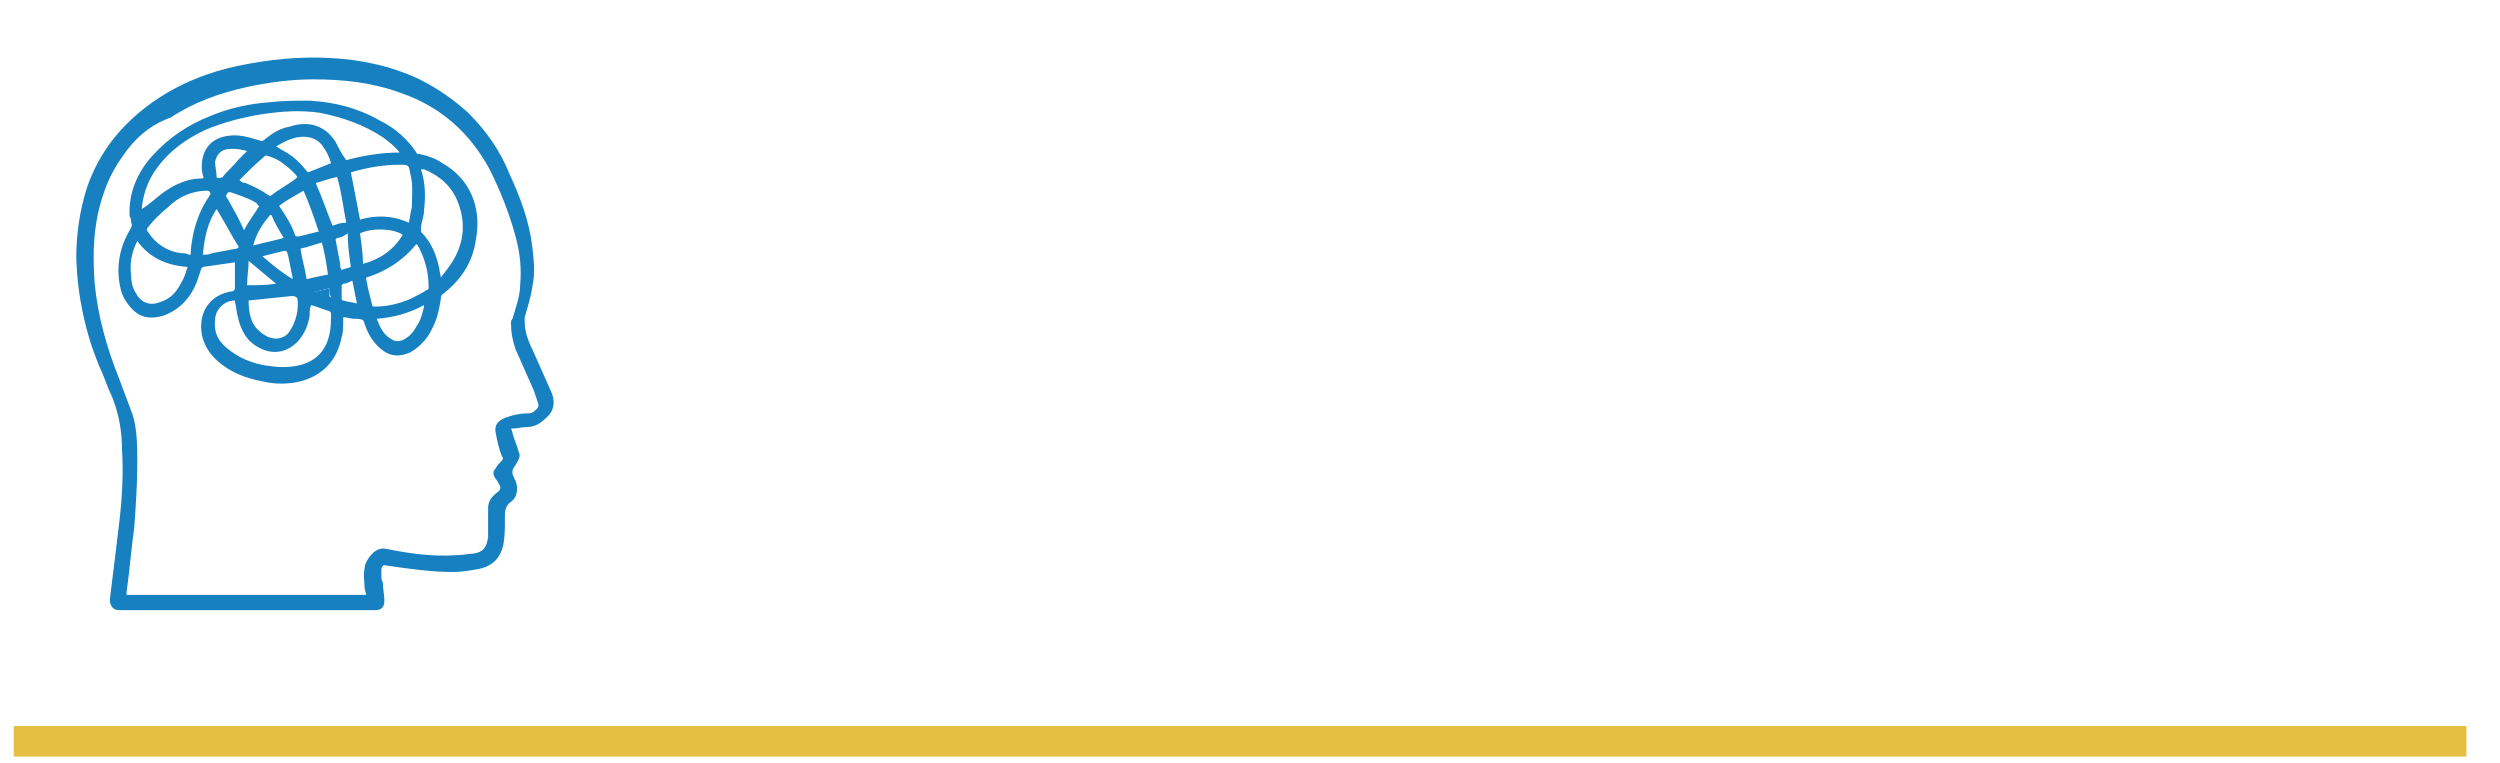 <?xml version="1.0" encoding="utf-8"?>
<!-- Generator: Adobe Illustrator 25.0.1, SVG Export Plug-In . SVG Version: 6.00 Build 0)  -->
<svg version="1.1" id="Layer_1" xmlns="http://www.w3.org/2000/svg" xmlns:xlink="http://www.w3.org/1999/xlink" x="0px" y="0px"
	 viewBox="0 0 163.9 50" style="enable-background:new 0 0 163.9 50;" xml:space="preserve">
<style type="text/css">
	.st0{fill:none;stroke:#E5BF41;stroke-width:2;stroke-miterlimit:10;}
	.st1{fill:#1680C1;}
</style>
<line class="st0" x1="0.9" y1="48.6" x2="161.7" y2="48.6"/>
<path class="st0" d="M191.6,68.6"/>
<g id="_x39_uGEE7_1_">
	<g>
		<path class="st1" d="M33.6,28.4c0.1,0.4,0.3,0.8,0.4,1.2c0.1,0.2,0.1,0.4-0.1,0.7c0,0.1-0.1,0.1-0.1,0.2c-0.2,0.2-0.3,0.5-0.1,0.8
			c0,0,0,0.1,0.1,0.2c0.2,0.6,0.1,1.1-0.3,1.4c-0.3,0.2-0.4,0.5-0.4,0.9c0,0.1,0,0.2,0,0.3c0,0.5,0,1.1-0.1,1.6
			c-0.2,0.9-0.7,1.4-1.6,1.6c-0.6,0.1-1.1,0.2-1.7,0.2c-1.4,0-2.8-0.2-4.2-0.4c-0.1,0-0.3-0.1-0.4,0c-0.1,0.1-0.1,0.2-0.1,0.4
			c0,0.1,0,0.2,0,0.2c0,0.2,0,0.3,0.1,0.5c0,0.4,0.1,0.8,0.1,1.2c0,0.4-0.2,0.6-0.6,0.6c-3,0-6,0-8.9,0c-1,0-2,0-2.9,0
			c-1.7,0-3.3,0-5,0c-0.4,0-0.6-0.3-0.6-0.7c0.2-1.6,0.4-3.2,0.6-4.9c0.2-1.6,0.3-3.3,0.2-4.9c0-1.2-0.2-2.4-0.7-3.6
			c-0.3-0.6-0.5-1.3-0.8-1.9C5.6,21.8,5.1,19.5,5,17c0-1.6,0.2-3.1,0.7-4.7C6.5,10,7.9,8.2,10,6.7c1.7-1.2,3.7-2,5.7-2.4
			c1.9-0.4,3.9-0.6,5.9-0.5c2,0.1,4,0.5,5.9,1.4c1.2,0.6,2.2,1.3,3.2,2.2c1.2,1.2,2.1,2.5,2.7,4c0.7,1.5,1.3,3.1,1.5,4.8
			c0.1,0.9,0.2,1.7,0,2.6c-0.1,0.7-0.3,1.3-0.5,2c0,0.1,0,0.2,0,0.3c0,0.6,0.2,1.2,0.5,1.8c0.4,0.9,0.8,1.8,1.2,2.7
			c0.3,0.6,0.3,1.3-0.3,1.8C35.4,27.8,35,28,34.5,28c-0.3,0-0.6,0.1-1,0.1C33.6,28.3,33.6,28.4,33.6,28.4z M24,39
			c0-0.2-0.1-0.3-0.1-0.5c0-0.4-0.1-0.8,0-1.2c0-0.4,0.3-0.8,0.6-1.1c0.3-0.2,0.5-0.3,0.9-0.2c1.5,0.3,3,0.5,4.5,0.4
			c0.4,0,0.8-0.1,1.1-0.1c0.7-0.1,0.9-0.4,1-1.1c0-0.4,0-0.8,0-1.2c0-0.2,0-0.5,0-0.7c0-0.5,0.3-0.8,0.7-1.1
			c0.1-0.1,0.1-0.2,0.1-0.3c-0.1-0.2-0.2-0.4-0.3-0.5c-0.2-0.3-0.2-0.5,0-0.7c0.1-0.2,0.2-0.3,0.4-0.5c0.1-0.1,0.1-0.2,0-0.3
			c-0.2-0.5-0.3-1-0.4-1.5c-0.1-0.5,0.1-0.8,0.6-1c0.5-0.2,1-0.3,1.5-0.3c0.3,0,0.4-0.1,0.6-0.3c0.1-0.1,0.1-0.2,0.1-0.3
			c-0.1-0.3-0.2-0.6-0.3-0.9c-0.4-0.9-0.8-1.8-1.2-2.7c-0.2-0.6-0.3-1.1-0.3-1.7c0-0.1,0-0.2,0.1-0.3c0.2-0.7,0.5-1.5,0.5-2.2
			c0.1-1.1,0-2.1-0.3-3.2c-0.4-1.5-1-3-1.7-4.4c-1.3-2.4-3.2-4.1-5.8-5c-1.9-0.7-3.8-0.9-5.8-0.9c-1.4,0-2.9,0.2-4.3,0.5
			c-1.8,0.4-3.5,1-5,2C9.8,8.2,8.8,9.1,8,10.3c-0.8,1.1-1.3,2.4-1.6,3.8c-0.3,1.5-0.3,2.9-0.2,4.4c0.2,2.2,0.8,4.3,1.6,6.3
			c0.3,0.8,0.6,1.6,0.9,2.4c0.3,1,0.3,2.1,0.3,3.2c0,1.4-0.1,2.8-0.2,4.2c-0.2,1.4-0.3,2.8-0.5,4.2c0,0.1,0,0.1,0,0.2
			C13.5,39,18.7,39,24,39z"/>
		<path class="st1" d="M15.4,17.2c-0.7,0.1-1.4,0.2-2.1,0.3c0,0-0.1,0.1-0.1,0.1c-0.1,0.3-0.2,0.6-0.3,0.9c-0.4,1-1.1,1.8-2.2,2.2
			c-0.7,0.2-1.4,0.2-2-0.4c-0.4-0.4-0.7-0.9-0.8-1.4c-0.3-1.3-0.1-2.6,0.6-3.8c0.1-0.2,0.2-0.3,0.1-0.5c0-0.1,0-0.3-0.1-0.4
			c-0.1-1.5,0.5-2.9,1.5-4c1.1-1.2,2.3-2,3.8-2.6c1.2-0.5,2.5-0.8,3.9-0.9c0.9-0.1,1.7-0.1,2.6-0.1c1.7,0.1,3.2,0.5,4.6,1.3
			c1,0.5,1.8,1.2,2.4,2.1c0,0.1,0.1,0.1,0.2,0.1c0.5,0.1,1.1,0.3,1.5,0.6c1.8,1,2.6,2.9,2.2,5c-0.2,1.5-1,2.7-2.2,3.6
			c-0.1,0.1-0.1,0.2-0.1,0.3c-0.1,0.6-0.2,1.2-0.5,1.8c-0.3,0.7-0.8,1.3-1.5,1.7c-0.7,0.3-1.3,0.3-1.9-0.2c-0.5-0.4-0.8-0.9-1-1.4
			c-0.1-0.2-0.1-0.4-0.2-0.5c-0.1-0.1-0.4-0.1-0.6-0.1c-0.2,0-0.4-0.1-0.7-0.1c0,0.1,0,0.1,0,0.2c0,0.4,0,0.8-0.1,1.1
			c-0.3,1.5-1.2,2.5-2.7,2.9c-0.8,0.2-1.7,0.2-2.5,0c-1.1-0.2-2.1-0.6-2.9-1.3c-0.8-0.7-1.2-1.6-1.1-2.6c0.1-0.9,0.7-1.8,2-2
			c0.1,0,0.2-0.1,0.2-0.2C15.4,18.2,15.4,17.7,15.4,17.2C15.4,17.2,15.4,17.2,15.4,17.2z M10.6,12.7c0.8-0.6,1.7-1,2.6-1
			c0.1,0,0.2,0,0.1-0.2c-0.1-0.4-0.1-0.8,0-1.2C13.5,9.5,14.1,9,15,8.9c0.7-0.1,1.3,0.1,2,0.3c0.2,0.1,0.3,0,0.4-0.1
			c0.5-0.4,1-0.7,1.6-0.8c1.2-0.4,2.3-0.1,3,1c0.2,0.4,0.4,0.8,0.7,1.2c1.1-0.3,2.3-0.5,3.5-0.5c-0.3-0.4-0.7-0.7-1.1-1
			c-1.2-0.8-2.6-1.3-4.1-1.6c-1.3-0.2-2.6-0.1-3.9,0.1c-1.2,0.2-2.4,0.5-3.6,1c-1.3,0.6-2.4,1.4-3.2,2.5c-0.6,0.8-0.9,1.7-1,2.6
			c0,0,0,0.1,0,0.1C9.8,13.4,10.2,13,10.6,12.7z M20.3,20.7c-0.1,0.6-0.3,1.1-0.7,1.6c-0.7,0.8-1.7,1-2.6,0.5
			c-0.8-0.4-1.2-1.1-1.4-2c-0.1-0.3-0.1-0.7-0.2-1c0,0,0-0.1,0-0.1c-0.7,0-1.3,0.6-1.3,1.3c-0.1,0.9,0.3,1.5,1,2
			c0.8,0.6,1.7,0.9,2.6,1c0.7,0.1,1.4,0.1,2.1-0.1c1-0.3,1.6-1,1.8-2c0.1-0.4,0.1-0.9,0.1-1.4c0,0-0.1-0.1-0.1-0.1
			c-0.4-0.1-0.8-0.3-1.2-0.4C20.3,20.2,20.3,20.4,20.3,20.7z M26.8,14.6c0.1-0.4,0.1-0.7,0.2-1c0-0.7,0.1-1.5-0.1-2.2
			c-0.1-0.6-0.1-0.6-0.7-0.6c-1.1,0-2.2,0.2-3.2,0.5c0,0,0,0,0,0c0.2,1,0.4,2,0.6,3.1C24.6,14.1,25.7,14.1,26.8,14.6z M27.8,13.8
			c0,0.4-0.2,0.8-0.2,1.2c0,0.1,0,0.2,0,0.2c0.7,0.7,1,1.5,1.2,2.4c0,0.2,0.1,0.4,0.1,0.6c0.2-0.3,0.4-0.5,0.6-0.8
			c0.9-1.3,1.1-2.7,0.5-4.2c-0.4-1-1.2-1.7-2.2-2.1c0,0-0.1,0-0.1,0c0,0,0,0-0.1,0C27.9,12,27.9,12.9,27.8,13.8z M24,18.2
			c0,0.2,0.1,0.4,0.1,0.6c0.1,0.4,0.2,0.8,0.3,1.2c0,0.1,0.1,0.1,0.2,0.1c0.8,0,1.6-0.2,2.3-0.5c0.4-0.2,0.8-0.4,1.1-0.6
			c0.1,0,0.1-0.1,0.1-0.2c0-0.9-0.2-1.7-0.6-2.5c0-0.1-0.1-0.1-0.1-0.2c0,0-0.1-0.1-0.1-0.1C26.4,17.1,25.3,17.8,24,18.2z
			 M12.7,15.2c0.2-0.8,0.5-1.6,1-2.3c0-0.1,0.1-0.1,0.1-0.2c0-0.1-0.1-0.2-0.2-0.2c-1,0-1.9,0.4-2.6,1.1c-0.5,0.4-0.9,0.8-1.3,1.3
			c-0.1,0.1-0.1,0.2,0,0.3c0.5,0.8,1.3,1.3,2.2,1.4c0.2,0,0.3,0,0.5,0.1c0,0,0,0,0.1,0C12.5,16.2,12.6,15.7,12.7,15.2z M9,15.8
			c-0.4,0.8-0.5,1.5-0.4,2.3c0,0.4,0.1,0.8,0.3,1.1c0.3,0.6,0.9,0.9,1.6,0.6c0.7-0.2,1.1-0.7,1.4-1.3c0.2-0.3,0.3-0.7,0.4-1
			C10.9,17.4,9.8,16.9,9,15.8z M17,21.7c0.2,0.2,0.4,0.3,0.6,0.4c0.5,0.2,1.1,0.1,1.4-0.4c0.4-0.6,0.6-1.4,0.5-2.1
			c0-0.1-0.2-0.2-0.3-0.2c-1,0.1-1.9,0.2-2.9,0.3C16.3,20.4,16.4,21.2,17,21.7z M16.1,12c0.5,0.2,1.1,0.5,1.5,0.8
			c0.1,0,0.1,0.1,0.2,0c0.5-0.4,1.1-0.7,1.6-1.1c0,0,0,0,0.1-0.1c-0.3-0.4-0.7-0.7-1.1-1c-0.3-0.2-0.6-0.3-0.9-0.4c0,0-0.1,0-0.1,0
			c-0.6,0.5-1.1,1-1.7,1.6C15.8,11.9,15.9,12,16.1,12z M21.1,9.5c-0.4-0.5-1-0.6-1.6-0.5c-0.5,0.1-0.9,0.3-1.4,0.6
			c0.2,0.1,0.3,0.2,0.5,0.3c0.6,0.3,1.1,0.8,1.5,1.3c0,0,0.1,0.1,0.1,0.1c0.5-0.2,1-0.4,1.5-0.6C21.6,10.3,21.4,9.9,21.1,9.5z
			 M18.3,13.5c0.4,0.6,0.8,1.2,1,1.8c0.1,0.2,0,0.2,0.3,0.2c0.4-0.1,0.8-0.2,1.2-0.3c0,0,0.1,0,0.1,0c-0.3-0.9-0.6-1.8-1-2.7
			C19.4,12.8,18.8,13.1,18.3,13.5z M23.6,15.3c0.1,0.7,0.2,1.4,0.2,2c1.1-0.3,2-0.9,2.6-1.9C25.9,15,24.4,14.9,23.6,15.3z
			 M13.9,16.6c0.5-0.1,1.1-0.2,1.6-0.3c0.1,0,0.2-0.1,0.1-0.2c-0.5-0.8-0.9-1.6-1.4-2.4c-0.6,0.9-0.8,1.9-0.9,3
			C13.5,16.7,13.7,16.7,13.9,16.6z M24.7,20.9c0.2,0.5,0.4,1,0.9,1.3c0.3,0.2,0.5,0.2,0.8,0.1c0.4-0.2,0.7-0.5,0.9-0.9
			c0.3-0.4,0.4-0.9,0.5-1.3c0,0,0-0.1,0-0.1C26.9,20.5,25.9,20.8,24.7,20.9z M20.7,12c0.4,0.9,0.7,1.8,1.1,2.8
			c0.3-0.1,0.5-0.2,0.9-0.2c-0.2-1-0.3-2-0.6-3C21.6,11.7,21.1,11.9,20.7,12z M19.7,16.3c0.1,0.7,0.3,1.3,0.4,2
			c0.4-0.1,0.9-0.2,1.4-0.3c-0.1-0.7-0.2-1.4-0.4-2.1C20.7,16,20.2,16.2,19.7,16.3z M17,13.5c-0.1,0-0.1-0.1-0.2-0.2
			c-0.5-0.3-1.1-0.5-1.7-0.7c-0.1,0-0.2,0-0.2,0.1c-0.1,0.1-0.1,0.2,0,0.3c0.4,0.7,0.8,1.4,1.1,2.1C16.3,14.5,16.7,14,17,13.5z
			 M14.8,9.8c-0.4,0.1-0.6,0.4-0.7,0.8c0,0.3,0.1,0.7,0.1,1c0,0.1,0.3,0.1,0.4,0c0.3-0.4,0.7-0.7,1-1.1c0.2-0.2,0.4-0.4,0.6-0.6
			C15.8,9.8,15.4,9.7,14.8,9.8z M16.6,16.1c0.7-0.2,1.3-0.3,2-0.5c-0.3-0.5-0.6-1-0.8-1.5c0,0,0,0-0.1,0
			C17.2,14.7,16.8,15.3,16.6,16.1z M19.2,18.3C19.3,18.3,19.3,18.3,19.2,18.3c-0.1-0.5-0.2-1-0.3-1.5c-0.1-0.4-0.1-0.4-0.5-0.3
			c-0.4,0.1-0.8,0.2-1.2,0.3C17.9,17.4,18.5,17.9,19.2,18.3z M22.1,15.6c0,0-0.1,0.1-0.1,0.1c0.1,0.5,0.2,1.1,0.3,1.6
			c0,0.1,0,0.3,0.1,0.4c0.2-0.1,0.4-0.1,0.6-0.2c-0.1-0.7-0.2-1.4-0.2-2.2C22.5,15.5,22.3,15.6,22.1,15.6z M18.1,18.6
			c-0.6-0.5-1.2-1-1.8-1.5c0,0.5-0.1,1-0.1,1.6C16.8,18.7,17.5,18.7,18.1,18.6z M22.5,18.6c0,0-0.1,0.1-0.1,0.1c0,0.3,0,0.6,0,0.9
			c0,0,0,0.1,0.1,0.1c0.3,0.1,0.6,0.1,0.9,0.2c-0.1-0.5-0.2-1-0.3-1.5C22.9,18.5,22.7,18.6,22.5,18.6z M21.6,18.9
			c-0.4,0.1-0.7,0.2-1,0.2c0,0,0,0,0,0c0.3,0.1,0.7,0.2,1.1,0.4C21.6,19.3,21.6,19.1,21.6,18.9z"/>
		<path class="st1" d="M21.6,19.5c0-0.2,0-0.4,0-0.6c-0.4,0.1-0.7,0.2-1,0.2c0,0,0,0,0,0C20.9,19.2,21.3,19.4,21.6,19.5z"/>
	</g>
</g>
</svg>
